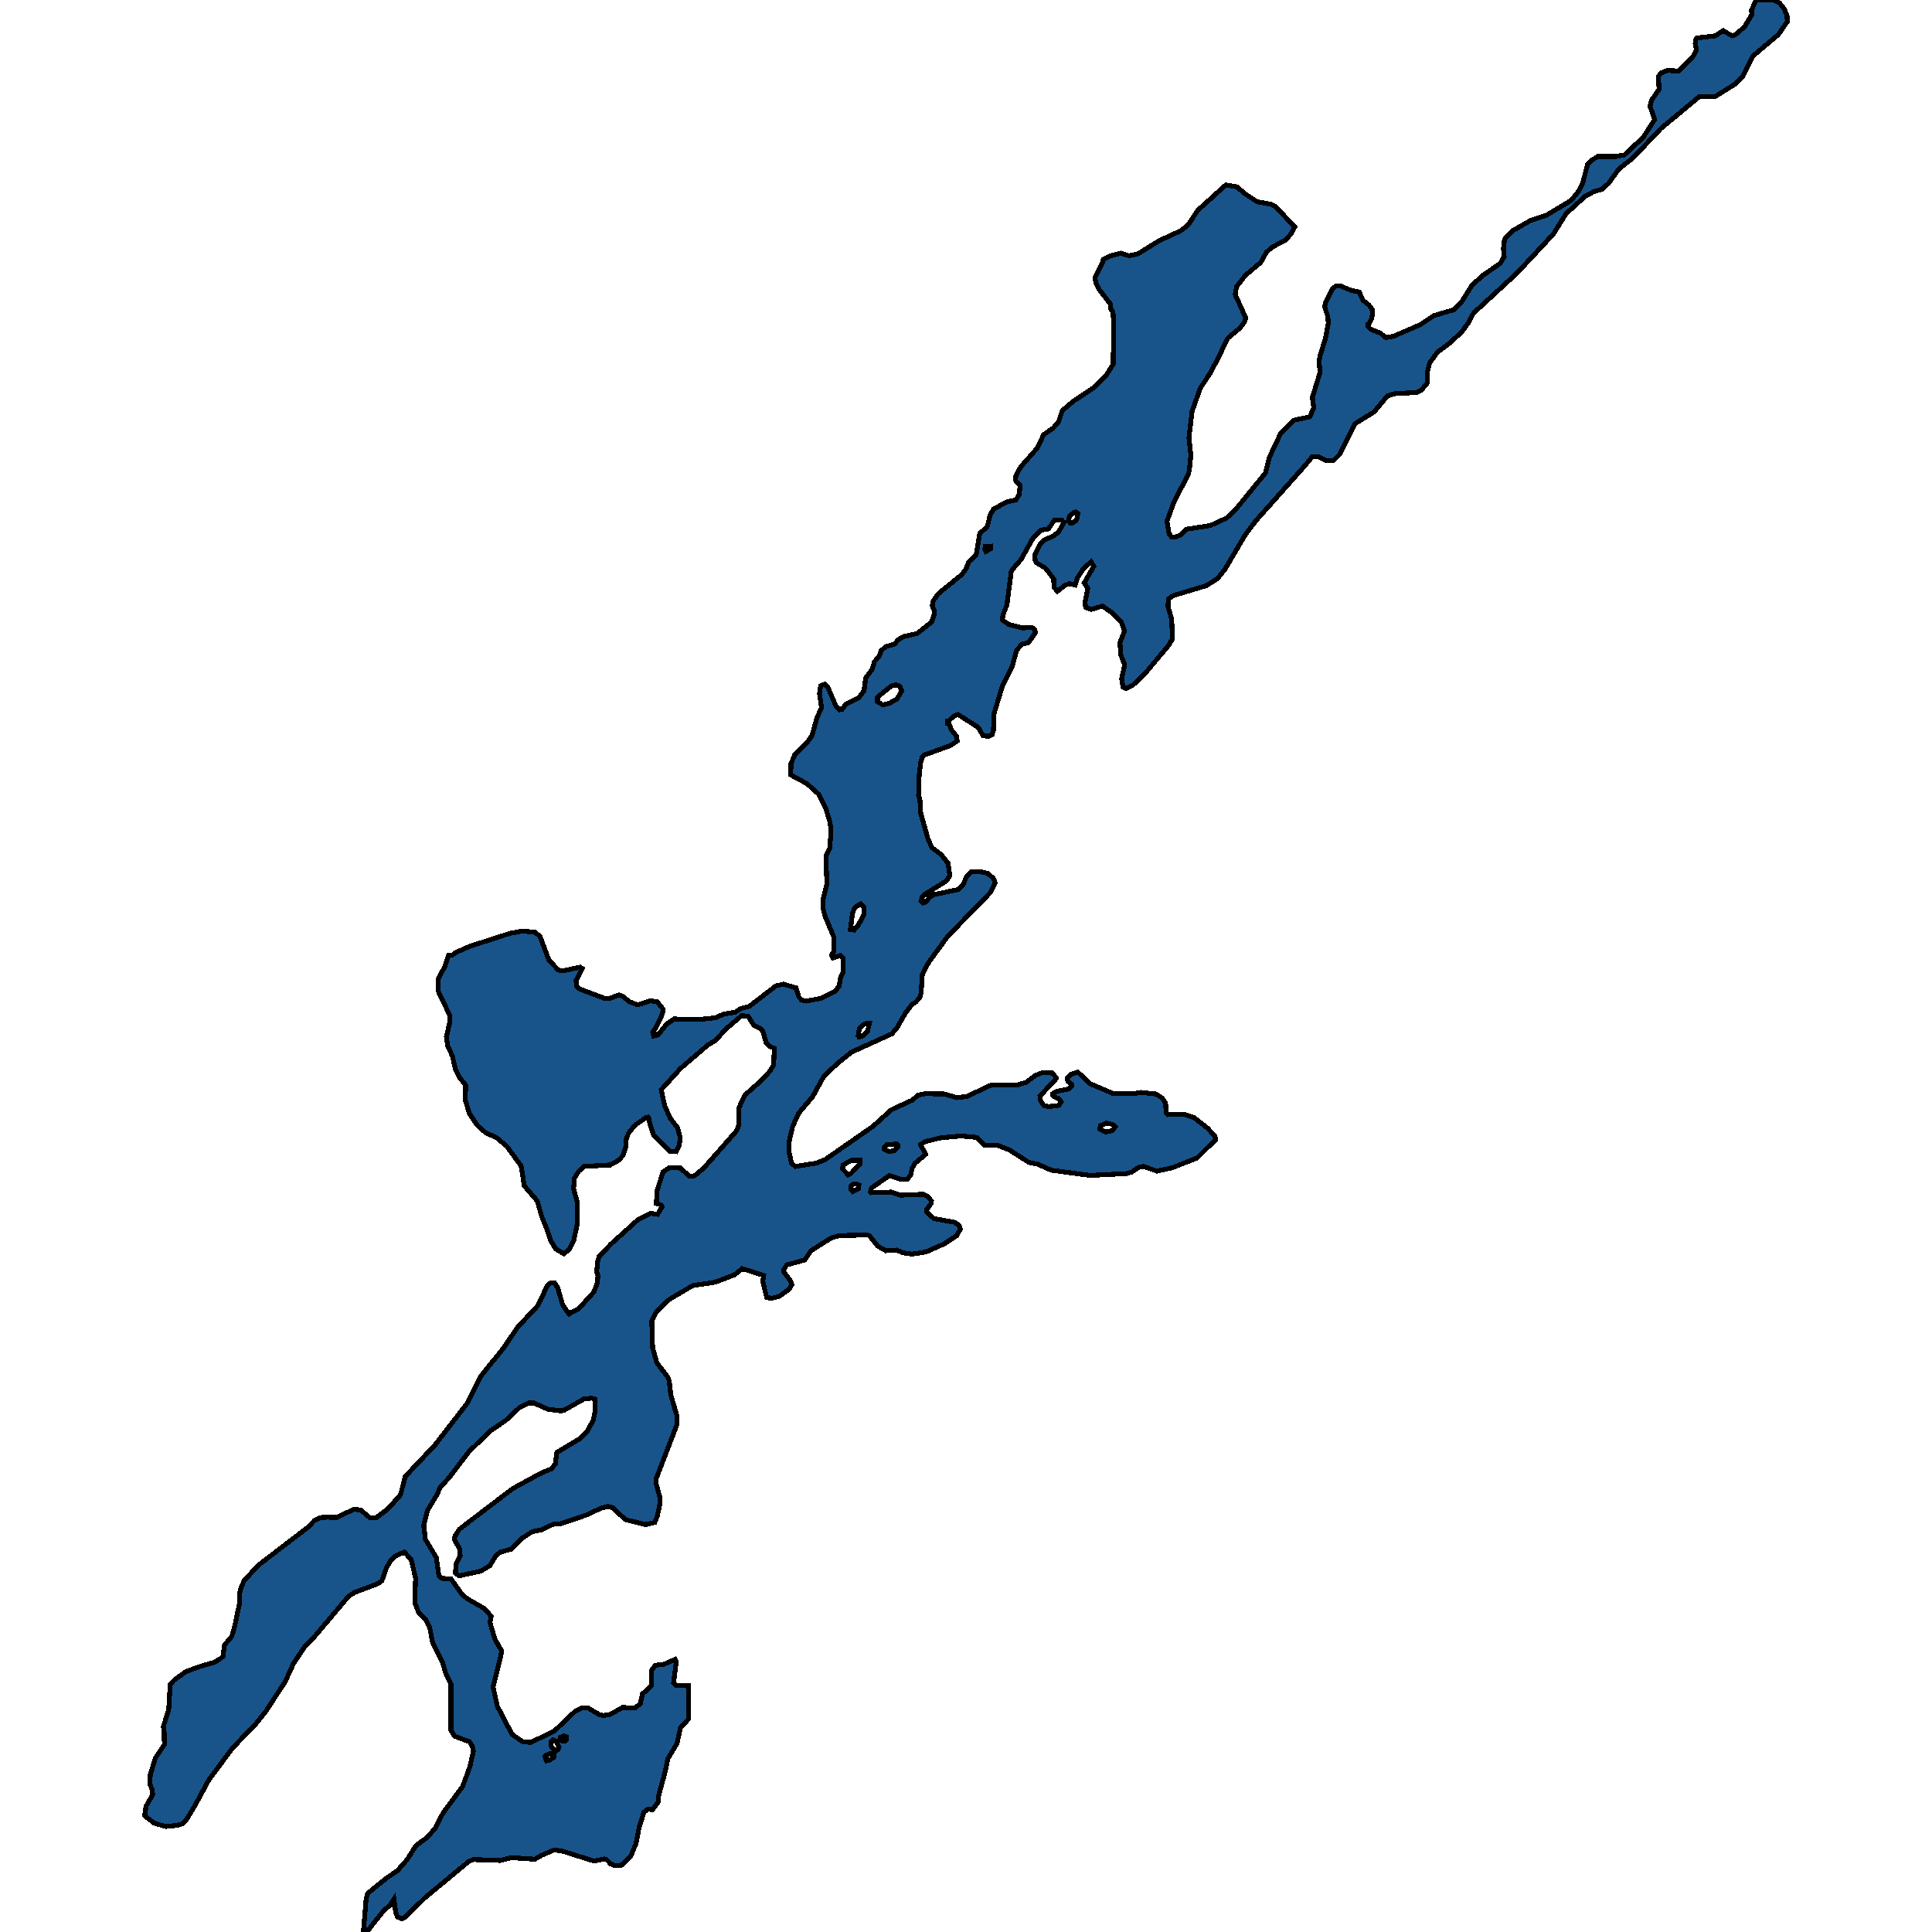 <svg xmlns="http://www.w3.org/2000/svg" width="400" height="400"><path style="stroke: black; fill: #18548a; shape-rendering: crispEdges; stroke-width: 1px;" d="M362.604,2.11L363.606,0L367.437,0.064L368.439,0.639L369.37,1.79L369.978,3.197L370.05,4.476L368.188,7.161L362.962,11.573L360.85,15.729L359.275,17.391L355.158,19.948L351.901,19.948L343.883,26.597L338.119,32.671L335.184,34.972L333.072,37.913L331.676,39.192L330.065,39.639L328.24,40.598L324.231,44.242L321.653,48.397L314.172,56.452L305.08,64.826L303.898,66.999L302.681,68.661L300.247,70.962L297.562,72.944L295.987,75.181L295.486,77.163L295.522,79.272L294.305,80.742L293.374,81.253L288.792,81.509L287.253,81.956L284.497,85.28L280.559,87.709L277.338,94.101L276.121,95.315L274.546,95.315L272.97,94.548L271.646,94.612L270.178,96.402L269.606,97.041L260.048,107.778L257.9,110.59L253.569,117.94L252.066,119.793L249.739,121.263L242.902,123.308L241.899,124.011L241.828,125.609L242.58,128.165L242.759,132.255L242.007,133.533L236.995,139.54L234.561,141.84L233.165,142.543L232.485,142.224L232.234,140.498L232.843,137.623L232.02,135.514L231.876,133.022L232.807,130.657L232.163,128.804L230.445,127.015L228.261,125.481L225.899,126.184L224.753,125.736L224.646,124.65L225.218,121.774L224.467,120.688L226.471,117.237L225.899,116.342L224.395,117.62L223.106,119.601L222.569,121.135L221.424,120.816L220.35,121.263L218.954,122.413L218.202,121.646L218.167,119.857L216.448,117.62L214.623,116.534L214.336,116.022L214.229,114.936L215.41,112.571L216.055,111.868L218.059,110.974L219.169,110.143L220.243,108.225L219.849,107.714L218.274,107.714L217.057,109.504L215.553,109.759L213.871,111.421L211.401,115.831L209.683,117.812L209.361,118.387L208.466,125.289L207.642,127.334L207.535,128.357L208.895,129.315L211.723,130.018L213.585,129.89L214.193,130.274L214.372,130.977L212.976,133.022L211.508,133.405L210.47,134.683L209.575,137.942L207.499,142.16L205.817,147.719L205.674,151.17L205.423,152.065L204.636,152.448L203.526,152.32L202.524,150.595L198.335,147.911L197.297,148.422L196.474,149.189L196.224,149.253L196.224,149.764L196.474,149.828L196.975,151.106L198.013,152.384L198.192,153.407L196.76,154.365L191.463,156.282L190.926,156.793L190.639,157.816L190.317,160.308L190.174,164.653L190.46,165.611L190.639,168.422L192.143,173.726L192.966,175.515L194.792,176.857L196.295,178.709L196.653,181.329L195.901,182.415L191.463,185.163L190.926,185.674L190.711,186.504L191.14,186.952L191.713,186.696L192.537,185.674L193.575,185.163L198.3,184.204L199.266,183.374L200.161,181.457L201.092,180.435L202.81,180.435L204.528,180.818L205.709,181.904L206.032,182.799L204.994,184.843L196.224,193.852L192.25,199.282L190.961,201.71L190.711,205.607L190.425,206.565L189.601,207.46L188.814,207.971L187.525,209.632L185.771,212.698L184.661,214.04L176.357,217.809L173.529,220.045L170.558,222.856L168.231,227.072L165.367,230.457L164.114,233.204L163.327,236.59L163.363,238.506L163.9,240.87L164.687,241.508L169.018,240.806L170.808,240.103L180.724,233.204L184.554,229.755L188.885,227.774L190.031,226.752L191.606,226.433L195.472,226.497L198.121,227.263L200.161,227.008L205.352,224.58L210.578,224.644L212.475,224.069L214.336,222.664L215.768,222.089L217.844,222.153L218.632,223.047L218.632,223.367L215.303,226.944L215.339,227.711L216.09,228.86L217.057,229.116L219.24,228.86L219.706,228.094L219.026,227.391L218.059,226.944L217.88,226.752L217.88,226.497L218.703,225.986L221.209,225.475L221.925,224.772L221.854,224.453L221.066,223.878L220.923,223.175L221.782,222.408L223.142,221.961L225.72,224.389L230.552,226.433L234.74,226.433L236.208,226.177L239.322,226.497L240.611,227.327L241.327,228.413L241.434,230.33L241.828,230.777L245.193,230.713L247.269,231.416L250.025,233.588L251.564,235.248L251.672,235.951L247.877,239.72L242.759,241.764L239.537,242.467L236.745,241.508L235.707,241.7L234.346,242.658L233.165,242.978L225.72,243.361L217.63,242.275L214.766,240.997L213.048,240.678L209.039,238.123L206.676,237.165L203.776,237.101L202.309,235.504L198.98,235.184L194.792,235.568L191.677,236.334L190.639,236.909L190.639,237.165L191.427,238.506L191.642,239.017L189.386,240.87L188.849,241.892L188.563,243.233L187.811,244.191L186.559,244.191L184.16,243.361L180.402,245.98L180.223,246.746L180.366,246.938L184.554,246.81L186.451,247.449L191.212,247.257L192,247.64L192.859,248.662L192.787,249.173L191.892,250.387L191.856,250.898L193.36,252.303L197.691,253.07L198.55,253.709L198.837,254.475L198.085,255.816L195.472,257.541L191.713,259.202L188.849,259.649L187.024,259.393L185.592,258.818L183.408,258.946L181.726,257.988L180.044,255.88L179.578,255.689L173.744,255.816L172.061,256.327L167.909,258.946L166.62,260.862L162.897,261.884L162.253,262.906L162.253,263.289L163.756,265.333L163.935,265.972L163.434,266.866L161.358,268.399L159.819,268.782L158.745,268.655L157.922,265.333L158.101,264.056L153.662,262.651L152.087,263.928L148.113,265.461L143.424,266.164L138.556,269.038L135.835,271.656L134.94,273.509L135.119,279.001L135.979,282.131L138.126,284.941L138.556,285.835L138.878,288.773L140.131,293.052L140.167,294.904L135.907,306.016L135.835,307.101L136.587,309.911L136.694,311.061L136.086,313.934L135.549,315.211L133.723,315.658L129.499,314.637L126.815,312.146L125.848,311.891L124.381,312.274L121.553,313.615L115.897,315.531L114.644,315.531L112.067,316.744L110.17,317.127L107.914,318.596L105.767,320.767L103.583,321.342L102.652,322.108L101.435,324.151L99.502,325.301L95.028,326.258L94.312,325.684L94.383,323.896L95.278,322.108L95.171,320.703L94.061,318.723L94.24,317.957L95.099,316.616L106.16,308.187L112.138,304.93L114.179,304.1L114.966,303.078L115.288,300.715L120.085,297.841L121.66,296.245L122.841,293.946L123.199,292.221L123.235,289.667L122.483,289.475L120.873,289.667L116.684,292.03L116.04,292.094L113.463,291.774L110.563,290.497L109.346,290.497L107.592,291.391L104.729,294.073L101.614,296.181L97.104,300.524L93.023,305.888L91.09,307.995L90.553,309.336L88.513,312.721L87.725,315.786L88.083,318.723L90.338,322.491L90.875,326.258L91.412,326.769L93.381,326.897L95.744,330.217L96.925,331.111L100.29,333.027L101.686,334.623L101.435,335.9L102.473,339.412L103.869,341.775L103.619,343.116L102.08,349.245L102.975,353.268L106.017,359.078L108.201,360.61L109.883,360.738L114.716,358.439L119.011,354.353L120.55,353.587L121.696,353.587L124.094,354.992L124.989,355.183L126.385,354.928L128.855,353.523L131.54,353.587L132.578,352.693L133.007,350.714L134.869,349.054L134.869,345.861L135.656,344.776L137.41,344.584L139.773,343.563L140.024,344.01L139.451,348.415L140.024,348.926L142.493,348.926L142.565,355.885L140.883,357.737L140.167,360.993L138.27,364.122L137.733,366.739L136.408,371.591L136.265,373.124L135.119,374.656L134.153,374.592L133.33,375.167L132.327,378.359L131.683,381.678L130.573,384.36L128.712,386.147L127.352,386.275L126.421,385.892L125.633,385.062L125.132,384.87L123.02,385.317L116.291,383.211L114.716,383.019L112.031,384.168L110.742,384.934L105.838,384.615L103.547,385.19L97.999,384.998L97.068,385.381L87.976,392.914L83.859,396.936L83.179,397.255L82.284,396.872L81.926,395.978L81.568,393.169L80.709,394.446L79.206,395.851L76.235,399.617L75.232,400L75.805,393.169L76.092,392.02L79.779,389.02L82.284,387.296L84.253,385.062L86.115,382.125L88.441,380.402L90.016,378.614L91.77,375.294L95.779,369.868L97.283,365.782L97.999,362.589L97.784,361.504L97.211,360.61L94.097,359.461L93.345,358.184L93.381,348.671L92.307,346.564L91.663,344.265L89.587,340.115L88.942,336.858L88.226,335.453L86.651,333.793L85.864,331.75L86.043,326.705L85.112,322.874L83.716,321.342L81.962,322.108L80.817,323.193L79.993,324.662L79.063,327.28L78.168,327.919L73.407,329.707L72.19,330.473L64.637,339.412L63.133,340.881L60.807,344.329L59.017,348.224L55.008,354.353L52.86,357.035L48.099,361.951L43.195,368.591L40.367,373.826L38.506,376.89L37.826,377.593L36.716,377.912L34.353,378.167L31.919,377.465L29.95,375.933L30.237,373.954L31.597,371.591L31.561,370.698L30.988,369.293L31.132,367.378L32.134,364.058L34.031,361.185L33.995,358.695L33.816,357.482L34.926,353.97L35.248,348.734L36.071,347.841L38.434,346.117L41.369,345.031L44.269,344.201L45.593,343.435L46.166,342.924L46.488,340.562L47.992,338.774L48.529,336.986L49.567,332.069L49.602,329.962L49.889,328.685L50.605,327.152L53.54,324.024L63.957,316.041L65.066,314.828L66.319,314.19L67.823,314.126L69.648,314.19L73.299,312.465L74.731,312.657L76.521,314.19L77.846,314.253L80.316,312.402L82.929,309.464L83.895,305.696L90.052,299.182L96.71,290.561L99.466,285.005L104.227,279.129L107.163,274.786L111.351,270.315L113.355,266.1L113.928,265.653L114.859,265.653L115.467,266.611L116.505,270.187L117.794,272.04L119.799,270.954L122.949,267.505L123.665,265.653L123.808,264.12L123.522,263.289L123.736,261.246L124.023,260.16L126.457,257.605L132.184,252.431L134.69,251.217L136.158,251.409L137.088,249.812L136.802,249.429L135.907,249.173L136.014,246.555L137.303,242.594L138.592,241.764L140.883,241.828L142.744,243.552L143.782,243.425L145.608,241.956L152.409,234.226L153.018,232.885L152.946,229.435L154.199,226.752L157.778,223.558L159.461,221.706L160.177,220.428L160.32,217.042L159.246,216.595L158.638,215.956L157.922,213.465L157.456,212.954L156.096,212.315L154.879,210.398L153.554,210.271L150.404,212.954L148.078,215.445L146.574,216.34L140.918,221.195L136.909,225.603L137.589,228.86L138.771,231.543L140.31,233.524L140.847,235.632L140.632,237.165L139.952,238.442L138.627,238.315L135.298,234.993L134.583,232.821L134.296,231.416L134.153,231.288L133.723,231.416L131.468,232.949L130.144,234.61L129.678,235.759L129.535,237.548L128.998,239.209L128.068,240.231L126.349,241.189L120.873,241.508L119.727,242.594L118.904,244L118.761,246.107L119.512,248.854L119.512,253.453L118.796,256.774L117.866,258.627L116.756,259.585L115.038,258.563L114,256.838L113.32,254.731L112.174,251.92L111.243,248.662L108.559,245.533L107.879,241.381L104.908,237.292L102.76,235.504L100.648,234.61L98.894,233.076L97.14,230.457L96.316,227.711L96.424,224.708L95.171,223.111L94.348,221.578L93.632,218.576L92.701,216.595L92.415,214.679L93.166,211.484L93.166,210.335L90.768,205.288L90.732,202.668L92.057,200.177L92.88,197.813L93.632,197.749L94.419,197.174L97.319,195.896L105.695,193.213L108.165,192.766L110.814,193.021L111.816,193.916L113.642,198.771L115.575,200.815L116.505,201.007L120.121,200.24L120.55,200.496L119.262,202.988L119.369,204.138L120.049,204.776L125.168,206.693L126.278,206.693L128.103,205.99L128.784,206.182L130.43,207.46L132.041,208.035L134.69,207.204L136.05,207.396L137.303,208.929L137.16,209.887L135.979,212.443L135.155,213.72L135.334,214.487L136.265,214.231L137.983,212.059L139.558,210.973L145.071,211.037L148.149,210.718L149.832,209.951L152.23,209.568L153.34,208.801L155.13,208.354L160.606,204.138L162.181,203.754L164.794,204.521L165.403,206.437L166.012,207.076L166.978,207.268L169.913,206.693L172.92,205.224L173.744,204.138L174.03,202.349L174.567,201.327L174.603,198.388L173.994,197.813L172.419,198.324L172.168,197.749L172.634,196.982L172.67,194.107L170.772,189.571L170.45,188.293L170.414,186.121L171.202,183.054L170.987,177.304L171.775,175.706L172.061,172.001L171.846,170.275L171.023,167.528L169.52,164.461L167.121,162.288L163.721,160.435L163.756,158.135L164.508,156.346L167.121,153.726L168.124,152.256L169.162,148.55L170.092,146.505L169.663,143.63L169.913,141.968L170.737,141.649L171.345,142.16L173.135,146.314L173.815,146.953L174.388,146.825L175.104,145.802L177.788,144.46L178.898,142.991L179.22,140.371L180.581,138.581L181.046,136.984L182.084,135.77L182.442,134.683L183.444,133.852L185.27,133.341L185.878,132.51L187.024,131.808L189.852,131.168L192.859,128.804L193.431,127.142L193.396,126.312L193.002,125.417L193.181,124.458L194.255,122.925L199.123,118.962L199.946,117.876L200.591,116.278L202.094,114.936L202.846,110.398L204.385,109.12L204.994,106.628L205.709,105.413L208.358,103.943L210.327,103.496L211.007,102.409L211.222,100.492L210.256,99.469L210.327,98.511L211.329,96.657L214.766,92.758L216.055,90.01L217.988,88.668L219.133,87.389L219.921,85.025L222.247,83.043L226.614,80.167L229.12,77.546L230.48,75.373L230.552,66.744L230.445,64.634L230.015,64.059L229.908,62.972L227.653,60.032L226.865,58.497L226.722,57.475L228.225,54.406L228.404,53.703L230.194,52.872L232.091,52.425L233.702,52.936L235.492,52.616L239.931,49.868L244.477,47.758L246.016,46.543L247.985,43.539L253.784,38.297L256.075,38.68L257.9,40.214L260.227,41.749L263.27,42.324L264.165,42.836L268.066,46.991L267.315,48.397L266.205,49.676L263.306,51.21L262.16,52.297L261.015,54.342L257.829,57.027L256.039,59.328L255.717,60.927L257.9,65.785L257.721,66.552L256.755,67.894L254.285,69.94L253.748,70.834L252.316,73.967L250.526,77.29L248.522,80.359L246.803,85.152L246.159,90.649L246.553,94.228L246.231,97.424L245.98,98.319L243.045,103.943L241.613,107.906L242.043,110.462L242.58,111.229L243.331,111.229L244.441,110.718L245.658,109.568L250.598,108.801L253.927,107.267L255.681,105.669L261.981,97.935L262.84,94.612L265.167,89.69L267.852,87.006L271.145,86.303L272.004,84.513L271.718,82.276L273.328,77.035L273.078,74.798L273.328,73.583L274.438,70.004L275.011,66.935L274.903,65.529L274.259,63.547L274.438,62.716L275.87,59.712L276.622,59.201L277.517,59.201L279.7,60.096L281.418,60.479L282.17,62.141L283.495,63.228L284.21,64.251L284.031,65.849L283.423,67.063L283.208,67.127L283.208,67.575L283.745,68.15L285.821,68.981L286.895,69.876L288.506,69.62L293.983,67.255L296.882,65.337L300.999,64.123L302.681,62.397L304.757,59.073L306.905,57.091L310.592,54.534L311.416,53.128L311.272,51.466L311.487,49.548L313.098,47.822L316.749,45.712L320.15,44.562L325.304,41.493L326.987,39.383L327.739,37.721L328.669,34.077L329.457,33.246L330.745,32.415L334.397,32.415L336.294,32.095L340.196,28.451L342.594,24.743L341.628,22.058L341.914,20.779L343.489,18.478L343.346,15.792L343.954,15.089L345.207,14.578L347.498,14.706L350.541,11.637L351.221,10.358L350.97,9.015L351.078,8.248L351.328,7.864L355.158,7.417L356.733,6.33L358.631,7.417L359.239,7.225L361.172,5.563L362.747,2.941ZM182.764,145.93L184.124,145.611L185.699,144.716L186.702,143.055L186.308,142.096L185.413,141.777L184.518,142.032L181.69,144.333L181.69,145.291ZM176.822,192.574L177.61,191.679L178.862,189.379L178.862,187.846L178.146,187.143L177.037,187.846L176.5,189.06L176.07,192.446ZM175.605,243.233L176.142,242.978L178.111,240.933L178.111,240.231L176.285,240.231L174.567,241.189L174.388,241.956ZM228.905,234.354L230.266,234.099L230.91,233.268L230.695,233.076L230.158,232.757L229.084,232.502L227.832,233.076L227.688,233.779ZM177.896,214.679L178.755,214.423L179.614,213.529L180.008,211.804L179.721,211.804L178.719,212.123L177.896,213.018L177.681,214.359L177.824,214.423ZM184.089,238.442L185.127,238.187L185.878,237.484L185.878,237.101L185.628,236.845L183.587,237.037L183.015,237.612L183.015,237.931ZM221.961,108.289L222.713,107.842L223.035,107.139L223.178,106.308L222.713,105.988L222.212,106.18L221.46,106.883L221.209,107.778L221.603,108.289ZM115.109,362.525L115.539,362.206L115.718,361.695L115.145,360.482L114.465,360.227L114.071,360.674L114.036,361.376L114.429,362.015ZM176.536,246.682L177.753,246.107L177.824,245.341L177.252,245.085L176.75,245.085L176.142,245.596L176.142,246.171ZM113.141,364.568L113.713,364.441L114.644,363.866L114.716,363.547L114.465,363.228L114.036,363.036L113.176,363.355L112.854,363.611L112.926,364.122ZM116.47,360.482L116.971,360.482L117.329,360.163L117.329,359.652L116.756,359.397L116.004,359.716L116.004,360.291ZM204.099,114.169L205.029,113.658L205.029,113.083L203.991,113.147L203.884,113.722Z"></path></svg>